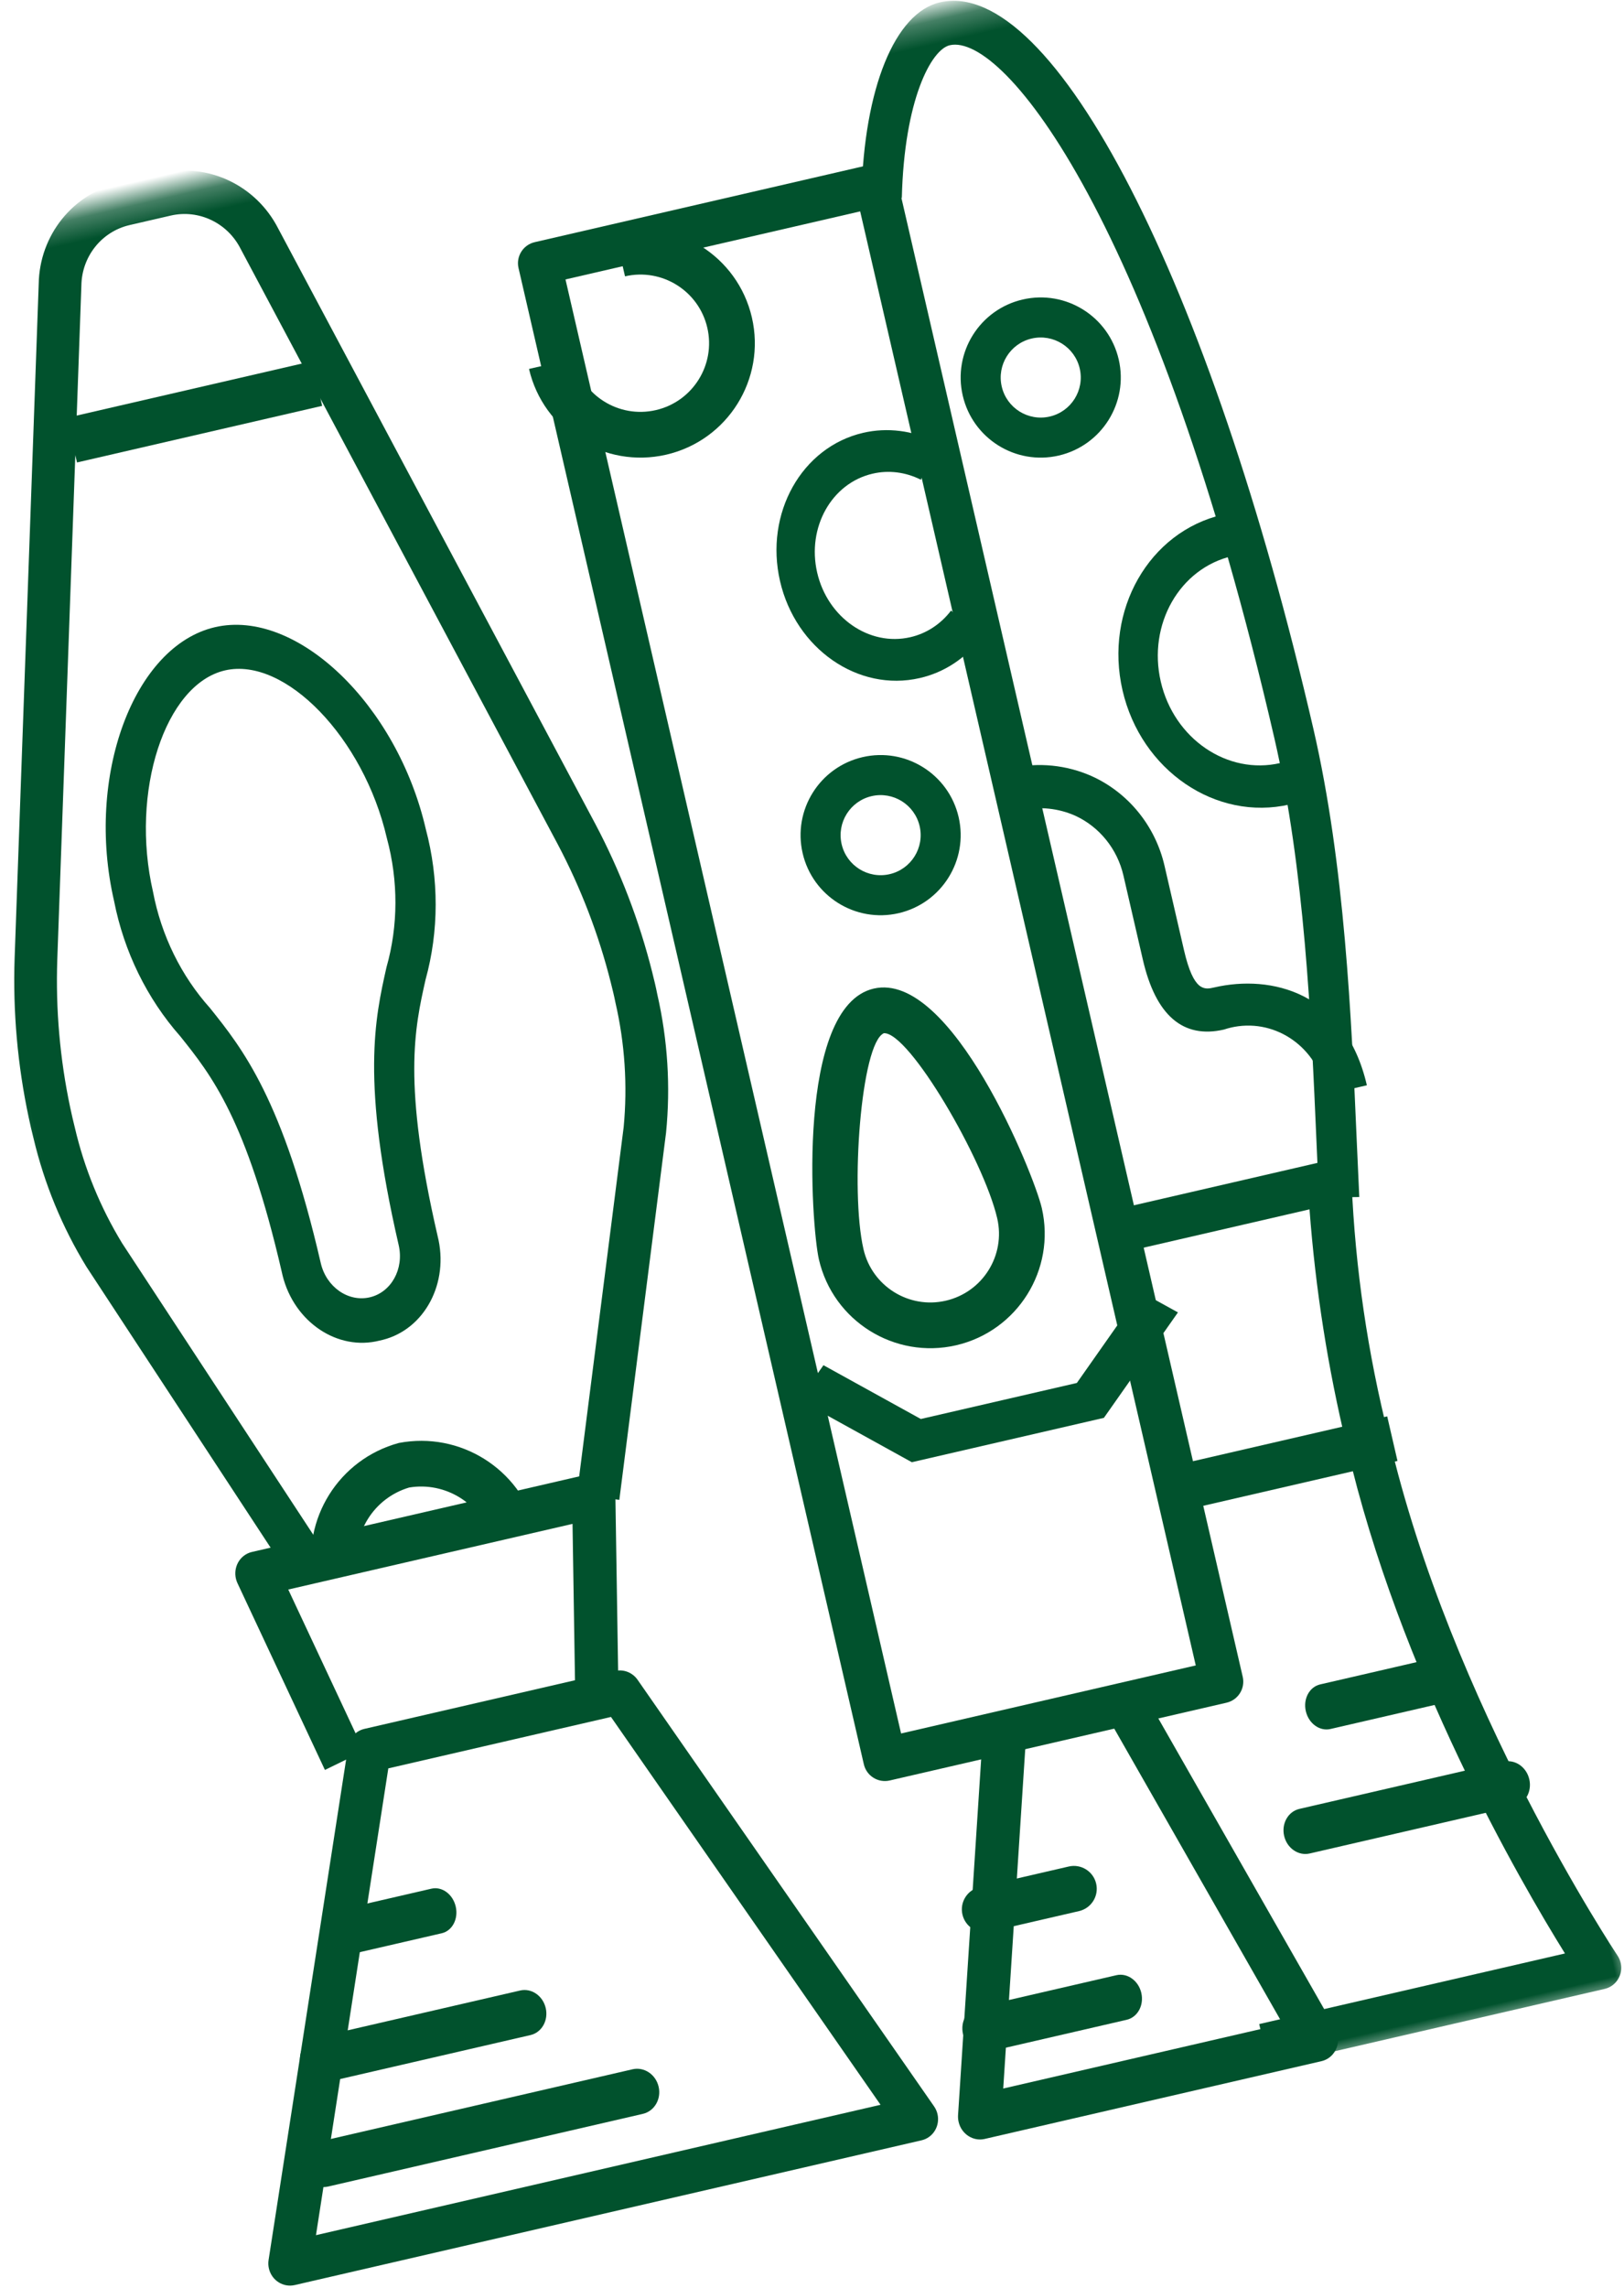 <?xml version="1.0" encoding="UTF-8"?>
<svg width="71px" height="100px" viewBox="0 0 71 100" version="1.1" xmlns="http://www.w3.org/2000/svg" xmlns:xlink="http://www.w3.org/1999/xlink">
    <!-- Generator: sketchtool 53.1 (72631) - https://sketchapp.com -->
    <title>5DACF1EC-F4BE-4F0F-927B-22CB7C9748F7</title>
    <desc>Created with sketchtool.</desc>
    <defs>
        <polygon id="path-1" points="0.162 91.268 61.162 91.268 61.162 0.268 0.162 0.268"></polygon>
    </defs>
    <g id="Desktop" stroke="none" stroke-width="1" fill="none" fill-rule="evenodd">
        <g id="history_desktop" transform="translate(-823, -1002)">
            <g id="ikon_3" transform="translate(854.882, 1051.65) rotate(-13) translate(-854.882, -1051.65) translate(823.882, 1005.65)">
                <path d="M2.589,88.742 L27.921,88.742 L20.251,69.575 L10.26,69.575 L2.589,88.742 Z M29.318,90.658 L1.193,90.658 C0.675,90.658 0.256,90.229 0.256,89.699 C0.256,89.575 0.279,89.452 0.325,89.337 L8.762,68.253 C8.907,67.893 9.249,67.658 9.631,67.658 L20.88,67.658 C21.261,67.658 21.603,67.893 21.749,68.253 L30.186,89.337 C30.382,89.827 30.151,90.387 29.672,90.587 C29.56,90.634 29.44,90.658 29.318,90.658 L29.318,90.658 Z" id="Fill-1" fill="#01522D"></path>
                <path d="M10.915,77.122 L6.63,77.122 C6.156,77.122 5.773,76.675 5.773,76.122 C5.773,75.569 6.156,75.122 6.63,75.122 L10.915,75.122 C11.389,75.122 11.773,75.569 11.773,76.122 C11.773,76.675 11.389,77.122 10.915,77.122" id="Fill-3" fill="#01522D"></path>
                <path d="M13.693,82.331 L4.526,82.331 C4.019,82.331 3.609,81.884 3.609,81.331 C3.609,80.778 4.019,80.331 4.526,80.331 L13.693,80.331 C14.2,80.331 14.609,80.778 14.609,81.331 C14.609,81.884 14.2,82.331 13.693,82.331" id="Fill-5" fill="#01522D"></path>
                <path d="M17.704,86.791 L3.587,86.791 C3.066,86.791 2.645,86.344 2.645,85.791 C2.645,85.238 3.066,84.791 3.587,84.791 L17.704,84.791 C18.225,84.791 18.645,85.238 18.645,85.791 C18.645,86.344 18.225,86.791 17.704,86.791" id="Fill-7" fill="#01522D"></path>
                <path d="M47.133,91.221 L32.022,91.221 C31.501,91.221 31.079,90.783 31.078,90.24 C31.078,90.14 31.093,90.041 31.121,89.945 L35.843,74.221 L37.645,74.807 L33.307,89.256 L45.849,89.256 L41.51,74.807 L43.312,74.221 L48.034,89.945 C48.19,90.463 47.913,91.014 47.417,91.176 C47.324,91.205 47.23,91.221 47.133,91.221" id="Fill-9" fill="#01522D"></path>
                <path d="M38.28,82.446 L34.28,82.446 C33.727,82.446 33.28,81.999 33.28,81.446 C33.28,80.893 33.727,80.446 34.28,80.446 L38.28,80.446 C38.833,80.446 39.28,80.893 39.28,81.446 C39.28,81.999 38.833,82.446 38.28,82.446" id="Fill-11" fill="#01522D"></path>
                <path d="M39.241,87.543 L33.018,87.543 C32.527,87.543 32.129,87.096 32.129,86.543 C32.129,85.99 32.527,85.543 33.018,85.543 L39.241,85.543 C39.732,85.543 40.129,85.99 40.129,86.543 C40.129,87.096 39.732,87.543 39.241,87.543" id="Fill-13" fill="#01522D"></path>
                <mask id="mask-2" fill="white">
                    <use xlink:href="#path-1"></use>
                </mask>
                <g id="Clip-16"></g>
                <polygon id="Fill-15" fill="#01522D" mask="url(#mask-2)" points="9.837 10.902 20.837 10.902 20.837 8.902 9.837 8.902"></polygon>
                <path d="M22.74,60.414 L20.992,59.748 L26.59,44.583 C27.168,42.848 27.463,41.03 27.464,39.198 C27.474,38.893 27.469,38.592 27.463,38.297 C27.421,36.133 27.117,33.98 26.563,31.89 L18.909,3.419 C18.609,2.184 17.52,1.314 16.268,1.31 L14.402,1.31 C13.152,1.314 12.064,2.181 11.762,3.414 L4.106,31.894 C3.549,33.982 3.246,36.133 3.206,38.295 C3.202,38.622 3.198,38.907 3.206,39.198 C3.209,41.032 3.506,42.854 4.083,44.592 L9.678,59.748 L7.931,60.414 L2.333,45.249 C1.688,43.32 1.353,41.297 1.341,39.26 C1.332,38.938 1.335,38.623 1.34,38.313 C1.38,35.977 1.705,33.655 2.306,31.4 L9.962,2.92 C10.475,0.855 12.305,-0.59 14.402,-0.586 L16.268,-0.586 C18.366,-0.59 20.196,0.857 20.71,2.924 L28.364,31.395 C28.959,33.636 29.284,35.942 29.329,38.263 C29.335,38.589 29.34,38.92 29.328,39.258 C29.325,41.293 28.991,43.314 28.34,45.239 L22.74,60.414 Z" id="Fill-17" fill="#01522D" mask="url(#mask-2)"></path>
                <path d="M20.722,69.018 L18.878,68.593 L20.511,60.975 L7.756,60.975 L9.389,68.593 L7.544,69.018 L5.656,60.209 C5.542,59.681 5.863,59.159 6.372,59.041 C6.439,59.025 6.508,59.018 6.577,59.018 L21.688,59.018 C22.21,59.018 22.633,59.455 22.633,59.995 C22.633,60.067 22.626,60.139 22.611,60.209 L20.722,69.018 Z" id="Fill-18" fill="#01522D" mask="url(#mask-2)"></path>
                <path d="M32.446,73.132 L45.668,73.132 L45.668,7.912 L32.446,7.912 L32.446,73.132 Z M46.613,6.022 C47.134,6.021 47.556,6.443 47.557,6.965 L47.557,74.077 C47.557,74.599 47.135,75.022 46.613,75.022 L31.501,75.022 C30.98,75.022 30.557,74.6 30.557,74.078 L30.557,6.966 C30.557,6.445 30.979,6.022 31.5,6.022 L46.613,6.022 Z" id="Fill-19" fill="#01522D" mask="url(#mask-2)"></path>
                <polygon id="Fill-20" fill="#01522D" mask="url(#mask-2)" points="44.189 61.686 35.571 61.686 31.38 57.924 32.76 56.686 36.379 59.934 43.38 59.934 46.999 56.686 48.38 57.924"></polygon>
                <path d="M57.239,54.794 L55.518,54.422 C55.658,53.643 55.81,52.828 55.966,51.984 C56.931,46.784 58.133,40.31 58.133,34.413 C58.133,11.307 53.564,1.718 51.117,1.718 C50.289,1.718 48.644,3.588 47.575,7.747 L45.887,7.225 C47.047,2.711 49.1,-0.206 51.117,-0.206 C56.198,-0.206 59.887,14.353 59.887,34.413 C59.887,40.504 58.666,47.082 57.685,52.368 C57.529,53.207 57.379,54.018 57.239,54.794" id="Fill-21" fill="#01522D" mask="url(#mask-2)"></path>
                <path d="M43.618,28.371 C40.858,28.371 38.619,25.908 38.619,22.871 C38.619,19.833 40.858,17.371 43.619,17.371 C44.701,17.371 45.754,17.757 46.619,18.471 L45.617,19.938 C45.042,19.459 44.339,19.202 43.618,19.204 C41.778,19.204 40.285,20.846 40.285,22.871 C40.285,24.896 41.778,26.538 43.618,26.538 C44.339,26.54 45.042,26.283 45.617,25.804 L46.619,27.271 C45.754,27.988 44.701,28.375 43.618,28.371" id="Fill-22" fill="#01522D" mask="url(#mask-2)"></path>
                <path d="M51.726,15.013 C50.76,15.013 49.976,15.797 49.976,16.763 C49.976,17.729 50.76,18.513 51.726,18.513 C52.692,18.513 53.476,17.729 53.476,16.763 C53.475,15.797 52.692,15.014 51.726,15.013 M51.726,20.263 C49.793,20.263 48.226,18.696 48.226,16.763 C48.226,14.83 49.793,13.263 51.726,13.263 C53.659,13.263 55.226,14.83 55.226,16.763 C55.225,18.695 53.658,20.261 51.726,20.263" id="Fill-23" fill="#01522D" mask="url(#mask-2)"></path>
                <path d="M18.909,60.821 L16.909,60.821 C16.808,59.208 15.522,57.922 13.909,57.82 C12.296,57.922 11.01,59.208 10.909,60.821 L8.909,60.821 C9.012,58.104 11.191,55.925 13.909,55.821 C16.627,55.925 18.806,58.104 18.909,60.821" id="Fill-24" fill="#01522D" mask="url(#mask-2)"></path>
                <path d="M58.135,37.392 C54.822,37.392 52.135,34.482 52.135,30.892 C52.135,27.302 54.822,24.392 58.135,24.392 L58.135,26.249 C55.768,26.249 53.85,28.328 53.85,30.892 C53.85,33.457 55.768,35.535 58.135,35.535 L58.135,37.392 Z" id="Fill-25" fill="#01522D" mask="url(#mask-2)"></path>
                <path d="M14.098,21.212 C11.402,21.212 8.854,25.454 8.854,29.939 C8.779,31.874 9.227,33.79 10.138,35.441 C11.124,37.492 12.35,40.045 12.35,47.394 C12.35,48.464 13.133,49.333 14.098,49.333 C15.063,49.333 15.846,48.464 15.846,47.394 C15.846,40.042 17.073,37.49 18.059,35.44 C18.969,33.789 19.417,31.874 19.343,29.939 C19.343,25.454 16.794,21.212 14.098,21.212 M14.098,51.272 C12.207,51.317 10.642,49.653 10.602,47.556 C10.601,47.501 10.601,47.448 10.602,47.394 C10.602,40.53 9.535,38.312 8.595,36.354 C7.548,34.421 7.029,32.193 7.105,29.939 C7.105,24.357 10.438,19.273 14.098,19.273 C17.758,19.273 21.091,24.357 21.091,29.939 C21.167,32.192 20.648,34.421 19.601,36.353 C18.661,38.31 17.594,40.527 17.594,47.394 C17.635,49.491 16.135,51.228 14.244,51.272 C14.195,51.273 14.147,51.273 14.098,51.272" id="Fill-26" fill="#01522D" mask="url(#mask-2)"></path>
                <path d="M58.661,50.11 L56.815,50.11 C56.993,48.205 55.628,46.513 53.766,46.331 C53.552,46.31 53.336,46.31 53.122,46.331 C51.285,46.331 50.353,45.061 50.353,42.556 L50.353,38.776 C50.352,37.596 49.814,36.483 48.897,35.769 C48.249,35.279 47.467,35.01 46.661,34.999 L46.661,33.11 C47.852,33.121 49.01,33.513 49.971,34.233 C51.375,35.3 52.202,36.987 52.199,38.776 L52.199,42.556 C52.199,44.442 52.689,44.442 53.122,44.442 C55.677,44.442 58.661,45.927 58.661,50.11" id="Fill-27" fill="#01522D" mask="url(#mask-2)"></path>
                <path d="M38.599,43.142 C37.524,43.338 35.606,49.522 35.606,52.142 C35.606,53.799 36.949,55.142 38.606,55.142 C40.263,55.142 41.606,53.799 41.606,52.142 C41.606,49.522 39.688,43.338 38.599,43.142 M38.606,57.142 C35.846,57.139 33.609,54.902 33.606,52.142 C33.606,50.635 35.11,41.142 38.606,41.142 C42.102,41.142 43.606,50.635 43.606,52.142 C43.603,54.902 41.366,57.139 38.606,57.142" id="Fill-28" fill="#01522D" mask="url(#mask-2)"></path>
                <path d="M35.012,16.365 C32.252,16.362 30.015,14.125 30.012,11.365 L32.012,11.365 C32.012,13.022 33.355,14.365 35.012,14.365 C36.669,14.365 38.012,13.022 38.012,11.365 C38.012,9.708 36.669,8.365 35.012,8.365 L35.012,6.365 C37.774,6.365 40.012,8.603 40.012,11.365 C40.012,14.127 37.774,16.365 35.012,16.365" id="Fill-29" fill="#01522D" mask="url(#mask-2)"></path>
                <path d="M40.407,32.926 C39.441,32.926 38.657,33.71 38.657,34.676 C38.657,35.642 39.441,36.426 40.407,36.426 C41.373,36.426 42.157,35.642 42.157,34.676 C42.156,33.71 41.373,32.927 40.407,32.926 M40.407,38.176 C38.474,38.176 36.907,36.609 36.907,34.676 C36.907,32.743 38.474,31.176 40.407,31.176 C42.34,31.176 43.907,32.743 43.907,34.676 C43.905,36.608 42.339,38.174 40.407,38.176" id="Fill-30" fill="#01522D" mask="url(#mask-2)"></path>
                <path d="M59.904,90.929 L44.845,90.929 L44.845,89.029 L58.564,89.029 C57.364,85.518 54.257,75.454 54.257,65.279 C54.219,61.781 54.468,58.286 54.998,54.829 L45.787,54.829 L45.787,52.929 L56.139,52.929 C56.66,52.929 57.08,53.354 57.08,53.88 C57.08,53.953 57.071,54.027 57.055,54.098 C56.367,57.783 56.061,61.53 56.139,65.279 C56.139,77.276 60.737,89.517 60.783,89.639 C60.969,90.128 60.726,90.677 60.241,90.866 C60.133,90.908 60.019,90.929 59.904,90.929" id="Fill-31" fill="#01522D" mask="url(#mask-2)"></path>
                <polygon id="Fill-32" fill="#01522D" mask="url(#mask-2)" points="46.272 66.408 56.272 66.408 56.272 64.408 46.272 64.408"></polygon>
                <path d="M56.032,77.164 L50.782,77.164 C50.298,77.164 49.907,76.717 49.907,76.164 C49.907,75.611 50.298,75.164 50.782,75.164 L56.032,75.164 C56.516,75.164 56.907,75.611 56.907,76.164 C56.907,76.717 56.516,77.164 56.032,77.164" id="Fill-33" fill="#01522D" mask="url(#mask-2)"></path>
                <path d="M57.84,82.261 L48.673,82.261 C48.167,82.261 47.757,81.814 47.757,81.261 C47.757,80.708 48.167,80.261 48.673,80.261 L57.84,80.261 C58.347,80.261 58.757,80.708 58.757,81.261 C58.757,81.814 58.347,82.261 57.84,82.261" id="Fill-34" fill="#01522D" mask="url(#mask-2)"></path>
            </g>
        </g>
    </g>
</svg>